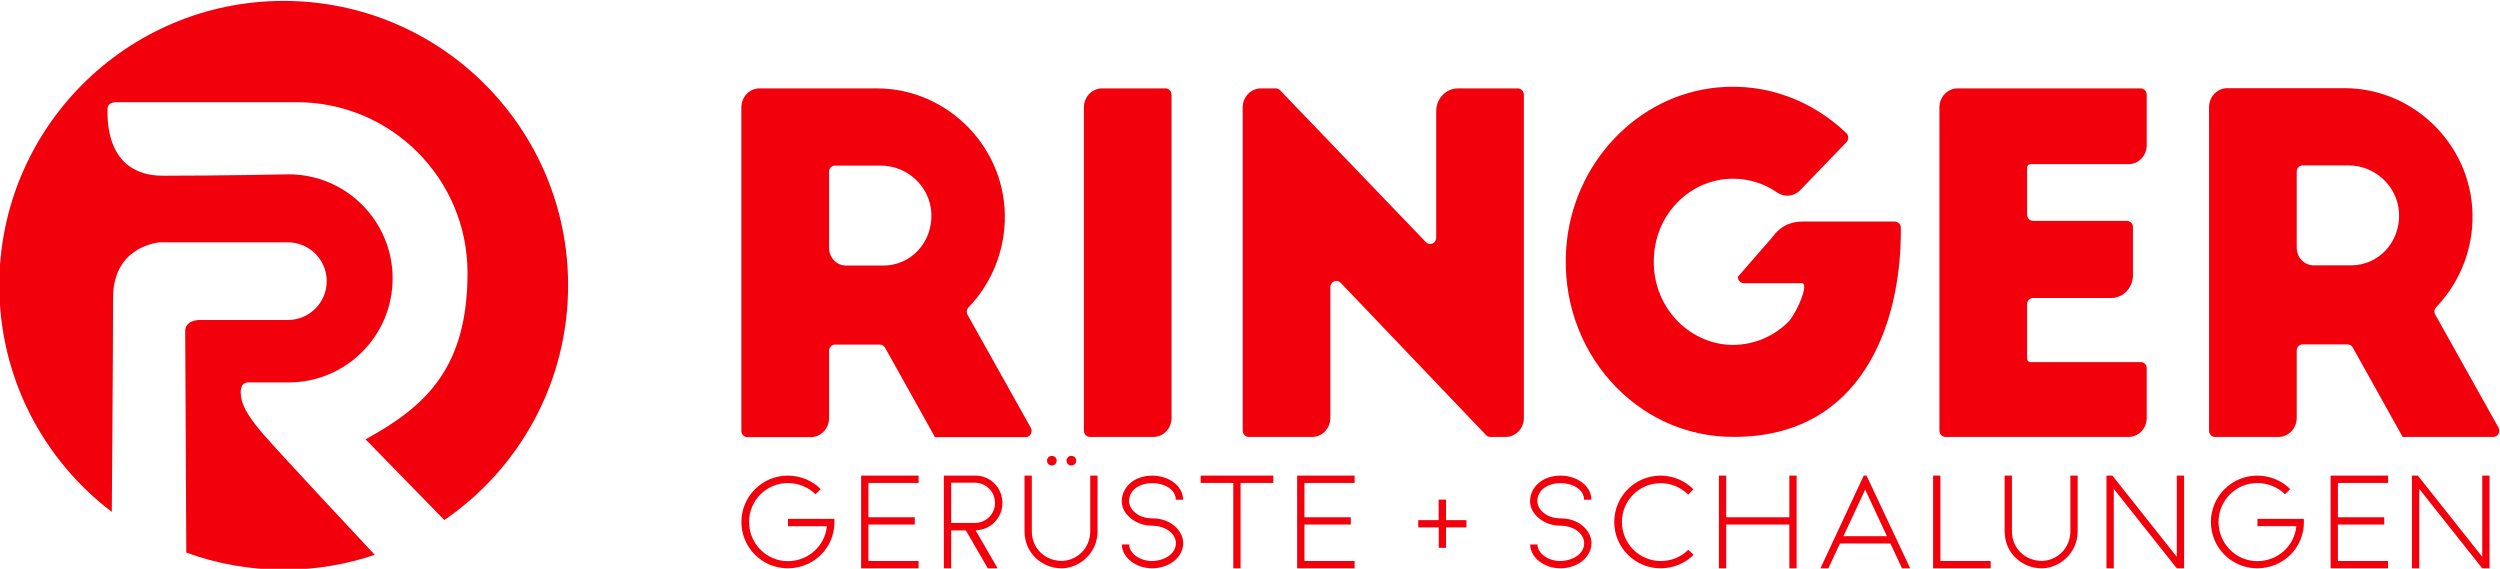<?xml version="1.0" encoding="UTF-8"?>
<!DOCTYPE svg PUBLIC "-//W3C//DTD SVG 1.1//EN" "http://www.w3.org/Graphics/SVG/1.1/DTD/svg11.dtd">
<!-- Creator: CorelDRAW 2020 (64-Bit) -->
<svg xmlns="http://www.w3.org/2000/svg" xml:space="preserve" width="206.98mm" height="47.092mm" version="1.1" style="shape-rendering:geometricPrecision; text-rendering:geometricPrecision; image-rendering:optimizeQuality; fill-rule:evenodd; clip-rule:evenodd"
viewBox="0 0 20698 4709.2"
 xmlns:xlink="http://www.w3.org/1999/xlink"
 xmlns:xodm="http://www.corel.com/coreldraw/odm/2003">
 <defs>
  <style type="text/css">
   <![CDATA[
    .fil0 {fill:#F2000C;fill-rule:nonzero}
   ]]>
  </style>
 </defs>
 <g id="Ebene_x0020_1">
  <g id="_2825122107712">
   <path class="fil0" d="M7313.35 2198.59c226.52,0 406.71,-189.9 397.75,-428.94 -8.53,-226.52 -200.97,-398.75 -418,-398.75l-380.25 0c-27.09,0 -49.11,22.9 -49.11,51.23l0 630.02c0,80.97 62.83,146.44 140.22,146.44l309.39 0zm-1024.88 -1466.78l973.55 0c583.03,0 1078.86,494.1 1056.64,1102.78 -10.2,277.71 -124.99,527.93 -300.07,710.07 -15.7,16.51 -19.37,41.27 -8.08,61.41l523.73 935.96c19.12,34.15 -4.44,77.08 -42.37,77.08l-751.03 0 -413.24 -740.62c-8.82,-15.84 -24.98,-25.44 -42.44,-25.44l-372.31 0c-27.09,0 -49.11,22.9 -49.11,51.19l0 557.46c0,86.96 -67.38,157.41 -150.63,157.41l-526.28 0c-27.09,0 -49,-22.89 -49,-51.22l0 -2678.67c0,-86.92 67.45,-157.41 150.64,-157.41z"/>
   <path class="fil0" d="M19464.58 2196.93c226.52,0 406.72,-189.9 397.76,-428.94 -8.54,-226.52 -200.98,-398.75 -418,-398.75l-380.26 0c-27.1,0 -49.11,22.9 -49.11,51.23l0 630.02c0,80.96 62.83,146.44 140.26,146.44l309.35 0zm-1024.89 -1466.78l973.57 0c583.03,0 1078.86,494.1 1056.64,1102.78 -10.16,277.71 -124.99,527.93 -300.08,710.06 -15.7,16.51 -19.36,41.28 -8.08,61.42l523.74 935.96c19.12,34.15 -4.45,77.08 -42.37,77.08l-751.03 0 -413.24 -740.62c-8.82,-15.84 -24.98,-25.44 -42.44,-25.44l-372.32 0c-27.1,0 -49.11,22.9 -49.11,51.19l0 557.46c0,86.96 -67.35,157.41 -150.64,157.41l-526.27 0c-27.09,0 -49,-22.9 -49,-51.22l0 -2678.67c0,-86.93 67.45,-157.41 150.63,-157.41z"/>
   <path class="fil0" d="M12566.15 731.83l-495.86 0c-99.2,0 -179.6,84.06 -179.6,187.6l0 1048.32c0,46.56 -53.87,70.02 -85.41,37.07l-1207.37 -1257.72c-9.42,-9.74 -22.12,-15.27 -35.38,-15.27l-123.69 0c-82.94,0 -150.32,70.34 -150.32,157.05l0 2676.24c0,28.89 22.48,52.31 50.13,52.31l525.25 0c82.98,0 150.22,-70.2 150.22,-156.95l0 -1082.29c0,-46.66 54.08,-69.98 85.62,-36.93l1203.49 1260.83c9.42,9.84 22.12,15.34 35.52,15.34l127.18 0c83.08,0 150.32,-70.2 150.32,-156.95l0 -2676.34c0,-28.85 -22.44,-52.31 -50.1,-52.31z"/>
   <path class="fil0" d="M9649.21 731.83l-525.19 0c-82.93,0 -150.28,70.34 -150.28,157.05l0 2676.24c0,28.89 22.44,52.31 50.1,52.31l525.14 0c83.08,0 150.32,-70.2 150.32,-156.95l0 -2676.34c0,-28.85 -22.44,-52.31 -50.09,-52.31z"/>
   <path class="fil0" d="M17722.98 731.83l-1515.87 0c-82.94,0 -150.29,70.34 -150.29,157.05l0 2676.24c0,28.89 22.44,52.31 50.1,52.31l1515.84 0c83.08,0 150.32,-70.2 150.32,-156.95l0 -413.1c0,-27.2 -21.13,-49.32 -47.2,-49.32l-915.18 0c-15.59,0 -28.33,-13.3 -28.33,-29.67l0 -448.94c0,-28.97 22.47,-52.43 50.13,-52.43l646.82 0c99.2,0 179.64,-83.96 179.64,-187.59l0 -398.71c0,-28.9 -22.48,-52.32 -50.13,-52.32l-776.33 0c-27.66,0 -50.13,-23.46 -50.13,-52.32l0 -387.45c0,-16.37 12.74,-29.67 28.33,-29.67l812.06 0c83.08,0 150.32,-70.24 150.32,-156.95l0 -417.87c0,-28.85 -22.44,-52.31 -50.1,-52.31z"/>
   <path class="fil0" d="M15686.94 1834.26l-760.09 0c-83.4,0 -176.32,22.33 -255.52,132.08l-283.6 325.61c0,28.97 22.58,52.52 50.34,52.52l479.5 0c61.7,-0.88 -32.1,226.87 -107.18,315.56 -118.25,121.36 -286.06,195.58 -463.69,195.58 -340.32,0 -654.89,-289.91 -654.89,-688.08 0,-398.08 307.16,-687.99 654.89,-687.99 141.93,0 265.01,43.71 367.67,114.69 59.62,41.27 138.71,33.09 189.47,-19.44l382.91 -397.19c20.14,-20.92 20.14,-55.42 -0.78,-75.57 -276.29,-264.44 -653.55,-416.52 -1065.56,-378.03 -666.33,62.26 -1199.45,626.92 -1252.86,1323.51 -65.82,857.42 580.25,1575.04 1388.47,1569.5 1055.51,0 1381.26,-926.43 1381.26,-1702.46l0 -27.76c0,-28.96 -22.58,-52.53 -50.34,-52.53z"/>
   <path class="fil0" d="M2389.06 1443.33c475.75,0 861.44,385.69 861.44,861.45 0,475.75 -385.69,861.4 -861.44,861.4l-327.34 0c0,0 -68.93,-11.46 -68.93,80.4 0,91.9 45.97,183.8 183.8,344.59 137.83,160.8 926.24,1002.32 926.24,1002.32 -236.71,79.94 -490.29,123.29 -753.99,123.29 -283.24,0 -554.84,-50.02 -806.41,-141.74 0,0 -9.06,-1741.95 -9.06,-1833.81 0,-91.9 114.86,-91.9 114.86,-91.9l735.08 0c177.62,0 321.59,-143.97 321.59,-321.58 0,-177.63 -143.97,-321.63 -321.59,-321.63l-45.94 0 -1010.73 0c0,0 -390.53,23 -390.53,459.45 0,436.45 -10.47,1772.53 -10.47,1772.53 -565.96,-430.04 -931.37,-1110.3 -931.37,-1875.9 0,-1300.4 1054.2,-2354.6 2354.57,-2354.6 1300.41,0 2354.61,1054.2 2354.61,2354.6 0,806.88 -405.87,1518.96 -1024.6,1943.24l-652.33 -668.33c505.36,-275.66 844.2,-598.07 844.2,-1378.3 0,-780.23 -632.49,-1412.73 -1412.77,-1412.73l-1475.9 0c0,0 -91.87,-11.5 -91.87,57.43 0,68.9 -23,551.32 459.43,551.32 482.38,0 1039.45,-11.5 1039.45,-11.5z"/>
   <path class="fil0" d="M6907.44 4295.9l-383.64 0 0 60.36 322.26 0c-17.39,168.81 -158.57,289.53 -323.29,289.53 -178.01,0 -321.23,-146.3 -321.23,-324.31 0,-178.01 143.22,-322.26 321.23,-322.26 87.99,0 170.86,34.78 229.17,93.09l42.97 -42.97c-69.57,-70.59 -167.78,-111.51 -273.16,-111.51 -211.77,0 -383.64,171.88 -383.64,383.65 0,211.77 171.87,383.64 383.64,383.64 210.75,0 386.72,-163.69 386.72,-383.64 0,-9.21 0,-17.39 -1.03,-25.58zm222 409.22l475.72 0 0 -60.36 -415.36 0 0 -301.8 383.64 0 0 -60.36 -383.64 0 0 -284.41 415.36 0 0 -60.36 -475.72 0 0 767.29zm684.81 0l60.36 0 0 -314.07 121.74 0 182.11 314.07 80.82 0 -182.11 -314.07c128.91,-5.12 222.01,-105.38 222.01,-227.12 0,-124.82 -98.22,-226.1 -222.01,-226.1l-262.92 0 0 767.29zm60.36 -375.46l0 -333.51 194.38 0c93.1,0 168.8,73.66 168.8,167.78 0,94.12 -75.7,165.73 -168.8,165.73l-194.38 0zm833.68 -475.72c22.51,0 39.9,-17.39 39.9,-39.9 0,-22.51 -17.39,-39.9 -39.9,-39.9 -22.5,0 -39.9,17.39 -39.9,39.9 0,22.51 17.4,39.9 39.9,39.9zm161.65 0c22.5,0 39.9,-17.39 39.9,-39.9 0,-22.51 -17.4,-39.9 -39.9,-39.9 -22.51,0 -39.9,17.39 -39.9,39.9 0,22.51 17.39,39.9 39.9,39.9zm-80.82 851.18c144.25,0 297.7,-122.76 297.7,-306.91l0 -460.38 -60.36 0 0 460.38c0,147.32 -118.67,245.53 -236.32,245.53 -131.98,0 -247.58,-98.21 -247.58,-245.53l0 -460.38 -60.36 0 0 460.38c0,184.15 147.32,306.91 306.92,306.91zm751.02 0c131.98,0 255.77,-85.93 255.77,-208.7 0,-98.21 -98.22,-204.61 -252.7,-204.61 -130.95,0 -195.4,-81.85 -195.4,-143.23 0,-89 82.87,-148.34 191.31,-148.34 107.42,0 195.4,55.24 195.4,137.09l60.36 0c0,-119.7 -124.81,-199.5 -254.74,-199.5 -149.36,0 -252.69,94.12 -252.69,212.8 0,114.58 126.86,201.54 244.51,201.54 137.09,0 203.59,79.8 203.59,144.25 0,94.12 -102.31,148.34 -200.52,148.34 -94.12,0 -186.2,-61.38 -186.2,-137.09l-60.36 0c0,104.36 110.49,197.45 251.67,197.45zm670.49 0l60.36 0 0 -706.93 271.11 0 0 -60.36 -601.55 0 0 60.36 270.08 0 0 706.93zm528.71 0l475.72 0 0 -60.36 -415.36 0 0 -301.8 383.65 0 0 -60.36 -383.65 0 0 -284.41 415.36 0 0 -60.36 -475.72 0 0 767.29zm1172.41 -169.82l60.36 0 0 -168.81 168.81 0 0 -60.36 -168.81 0 0 -169.83 -61.38 0 0 169.83 -168.8 0 0 60.36 169.82 0 0 168.81zm1008.7 169.82c131.97,0 255.76,-85.93 255.76,-208.7 0,-98.21 -98.21,-204.61 -252.69,-204.61 -130.95,0 -195.4,-81.85 -195.4,-143.23 0,-89 82.86,-148.34 191.31,-148.34 107.42,0 195.4,55.24 195.4,137.09l60.36 0c0,-119.7 -124.81,-199.5 -254.74,-199.5 -149.37,0 -252.69,94.12 -252.69,212.8 0,114.58 126.85,201.54 244.51,201.54 137.09,0 203.58,79.8 203.58,144.25 0,94.12 -102.3,148.34 -200.51,148.34 -94.13,0 -186.2,-61.38 -186.2,-137.09l-60.36 0c0,104.36 110.49,197.45 251.67,197.45zm827.93 0c106.4,0 203.59,-41.94 273.16,-111.51l-43.99 -41.94c-60.36,60.36 -139.14,93.09 -228.14,93.09 -178.01,0 -321.24,-145.27 -321.24,-323.28 0,-178.01 143.23,-321.24 321.24,-321.24 89,0 169.82,36.83 228.14,95.14l41.94 -45.01c-69.56,-69.57 -165.73,-112.54 -271.11,-112.54 -211.77,0 -383.64,171.88 -383.64,383.65 0,211.77 171.87,383.64 383.64,383.64zm1065.92 -767.29l0 344.77 -522.78 0 0 -344.77 -60.36 0 0 767.29 60.36 0 0 -362.16 522.78 0 0 362.16 60.36 0 0 -767.29 -60.36 0zm932.82 767.29l67.52 0 -361.14 -767.29 -23.53 0 -358.07 767.29 65.48 0 96.16 -205.63 417.41 0 96.17 205.63zm-484.93 -265.99l180.06 -385.69 180.05 385.69 -360.11 0zm742.24 265.99l476.74 0 0 -60.36 -416.38 0 0 -706.93 -60.36 0 0 767.29zm899.26 0c144.25,0 297.71,-122.76 297.71,-306.91l0 -460.38 -60.36 0 0 460.38c0,147.32 -118.68,245.53 -236.33,245.53 -131.97,0 -247.58,-98.21 -247.58,-245.53l0 -460.38 -60.36 0 0 460.38c0,184.15 147.32,306.91 306.92,306.91zm536.26 0l60.36 0 0 -657.82 521.76 657.82 60.36 0 0 -767.29 -60.36 0 0 672.15 -533.02 -672.15 -49.1 0 0 767.29zm1633.61 -409.22l-383.65 0 0 60.36 322.26 0c-17.39,168.81 -158.57,289.53 -323.28,289.53 -178.02,0 -321.24,-146.3 -321.24,-324.31 0,-178.01 143.22,-322.26 321.24,-322.26 87.98,0 170.85,34.78 229.16,93.09l42.97 -42.97c-69.57,-70.59 -167.78,-111.51 -273.16,-111.51 -211.77,0 -383.64,171.88 -383.64,383.65 0,211.77 171.87,383.64 383.64,383.64 210.75,0 386.72,-163.69 386.72,-383.64 0,-9.21 0,-17.39 -1.02,-25.58zm222 409.22l475.72 0 0 -60.36 -415.36 0 0 -301.8 383.64 0 0 -60.36 -383.64 0 0 -284.41 415.36 0 0 -60.36 -475.72 0 0 767.29zm673.35 0l60.36 0 0 -657.82 521.75 657.82 60.36 0 0 -767.29 -60.36 0 0 672.15 -533.01 -672.15 -49.1 0 0 767.29z"/>
  </g>
 </g>
</svg>

